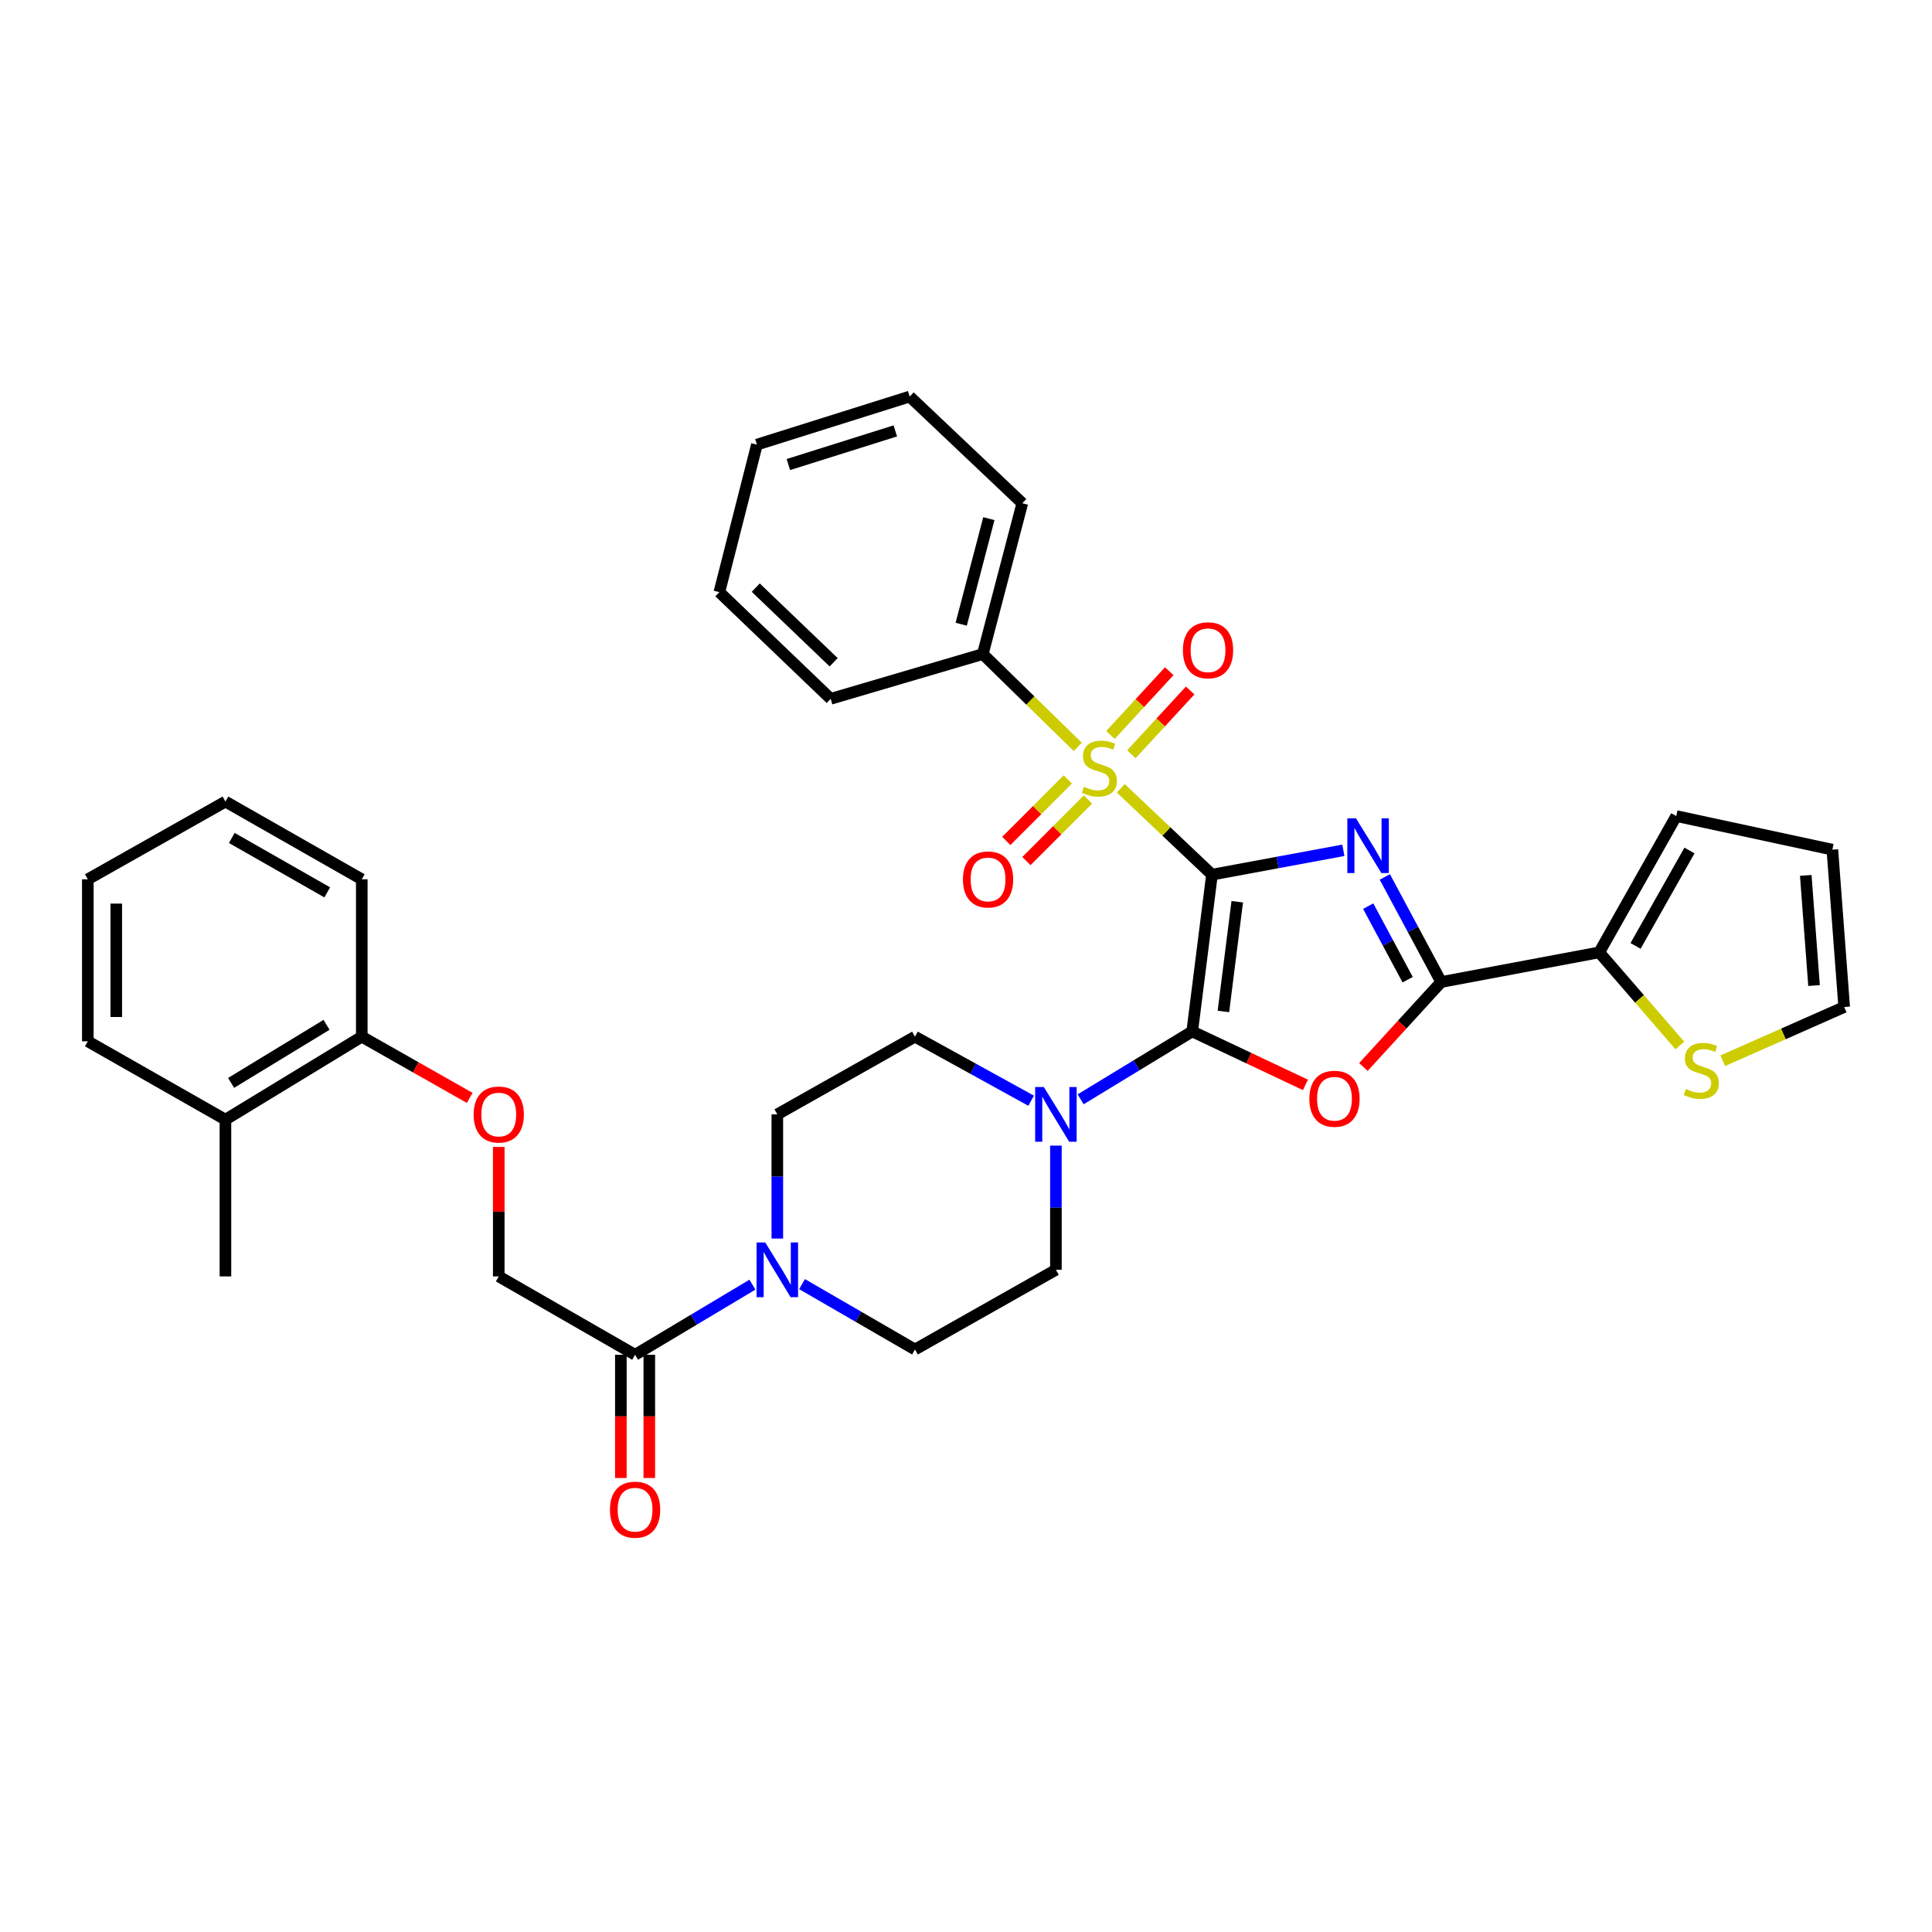 <?xml version='1.0' encoding='iso-8859-1'?>
<svg version='1.1' baseProfile='full'
              xmlns='http://www.w3.org/2000/svg'
                      xmlns:rdkit='http://www.rdkit.org/xml'
                      xmlns:xlink='http://www.w3.org/1999/xlink'
                  xml:space='preserve'
width='1000px' height='1000px' viewBox='0 0 1000 1000'>
<!-- END OF HEADER -->
<rect style='opacity:1.0;fill:#FFFFFF;stroke:none' width='1000' height='1000' x='0' y='0'> </rect>
<path class='bond-0' d='M 627.318,452.72 L 661.32,446.416' style='fill:none;fill-rule:evenodd;stroke:#000000;stroke-width:6px;stroke-linecap:butt;stroke-linejoin:miter;stroke-opacity:1' />
<path class='bond-0' d='M 661.32,446.416 L 695.322,440.112' style='fill:none;fill-rule:evenodd;stroke:#0000FF;stroke-width:6px;stroke-linecap:butt;stroke-linejoin:miter;stroke-opacity:1' />
<path class='bond-1' d='M 627.318,452.72 L 617.091,533.862' style='fill:none;fill-rule:evenodd;stroke:#000000;stroke-width:6px;stroke-linecap:butt;stroke-linejoin:miter;stroke-opacity:1' />
<path class='bond-1' d='M 640.394,466.733 L 633.236,523.532' style='fill:none;fill-rule:evenodd;stroke:#000000;stroke-width:6px;stroke-linecap:butt;stroke-linejoin:miter;stroke-opacity:1' />
<path class='bond-2' d='M 627.318,452.72 L 603.719,430.367' style='fill:none;fill-rule:evenodd;stroke:#000000;stroke-width:6px;stroke-linecap:butt;stroke-linejoin:miter;stroke-opacity:1' />
<path class='bond-2' d='M 603.719,430.367 L 580.121,408.014' style='fill:none;fill-rule:evenodd;stroke:#CCCC00;stroke-width:6px;stroke-linecap:butt;stroke-linejoin:miter;stroke-opacity:1' />
<path class='bond-4' d='M 716.784,453.901 L 731.37,481.094' style='fill:none;fill-rule:evenodd;stroke:#0000FF;stroke-width:6px;stroke-linecap:butt;stroke-linejoin:miter;stroke-opacity:1' />
<path class='bond-4' d='M 731.37,481.094 L 745.955,508.287' style='fill:none;fill-rule:evenodd;stroke:#000000;stroke-width:6px;stroke-linecap:butt;stroke-linejoin:miter;stroke-opacity:1' />
<path class='bond-4' d='M 708.182,469.02 L 718.392,488.055' style='fill:none;fill-rule:evenodd;stroke:#0000FF;stroke-width:6px;stroke-linecap:butt;stroke-linejoin:miter;stroke-opacity:1' />
<path class='bond-4' d='M 718.392,488.055 L 728.602,507.09' style='fill:none;fill-rule:evenodd;stroke:#000000;stroke-width:6px;stroke-linecap:butt;stroke-linejoin:miter;stroke-opacity:1' />
<path class='bond-3' d='M 617.091,533.862 L 646.389,547.697' style='fill:none;fill-rule:evenodd;stroke:#000000;stroke-width:6px;stroke-linecap:butt;stroke-linejoin:miter;stroke-opacity:1' />
<path class='bond-3' d='M 646.389,547.697 L 675.687,561.532' style='fill:none;fill-rule:evenodd;stroke:#FF0000;stroke-width:6px;stroke-linecap:butt;stroke-linejoin:miter;stroke-opacity:1' />
<path class='bond-5' d='M 617.091,533.862 L 588.216,551.434' style='fill:none;fill-rule:evenodd;stroke:#000000;stroke-width:6px;stroke-linecap:butt;stroke-linejoin:miter;stroke-opacity:1' />
<path class='bond-5' d='M 588.216,551.434 L 559.34,569.005' style='fill:none;fill-rule:evenodd;stroke:#0000FF;stroke-width:6px;stroke-linecap:butt;stroke-linejoin:miter;stroke-opacity:1' />
<path class='bond-10' d='M 585.603,390.4 L 600.813,373.898' style='fill:none;fill-rule:evenodd;stroke:#CCCC00;stroke-width:6px;stroke-linecap:butt;stroke-linejoin:miter;stroke-opacity:1' />
<path class='bond-10' d='M 600.813,373.898 L 616.023,357.395' style='fill:none;fill-rule:evenodd;stroke:#FF0000;stroke-width:6px;stroke-linecap:butt;stroke-linejoin:miter;stroke-opacity:1' />
<path class='bond-10' d='M 574.774,380.42 L 589.985,363.917' style='fill:none;fill-rule:evenodd;stroke:#CCCC00;stroke-width:6px;stroke-linecap:butt;stroke-linejoin:miter;stroke-opacity:1' />
<path class='bond-10' d='M 589.985,363.917 L 605.195,347.415' style='fill:none;fill-rule:evenodd;stroke:#FF0000;stroke-width:6px;stroke-linecap:butt;stroke-linejoin:miter;stroke-opacity:1' />
<path class='bond-11' d='M 552.71,403.423 L 536.784,419.349' style='fill:none;fill-rule:evenodd;stroke:#CCCC00;stroke-width:6px;stroke-linecap:butt;stroke-linejoin:miter;stroke-opacity:1' />
<path class='bond-11' d='M 536.784,419.349 L 520.858,435.275' style='fill:none;fill-rule:evenodd;stroke:#FF0000;stroke-width:6px;stroke-linecap:butt;stroke-linejoin:miter;stroke-opacity:1' />
<path class='bond-11' d='M 563.124,413.836 L 547.198,429.762' style='fill:none;fill-rule:evenodd;stroke:#CCCC00;stroke-width:6px;stroke-linecap:butt;stroke-linejoin:miter;stroke-opacity:1' />
<path class='bond-11' d='M 547.198,429.762 L 531.272,445.688' style='fill:none;fill-rule:evenodd;stroke:#FF0000;stroke-width:6px;stroke-linecap:butt;stroke-linejoin:miter;stroke-opacity:1' />
<path class='bond-12' d='M 557.845,386.576 L 533.271,362.559' style='fill:none;fill-rule:evenodd;stroke:#CCCC00;stroke-width:6px;stroke-linecap:butt;stroke-linejoin:miter;stroke-opacity:1' />
<path class='bond-12' d='M 533.271,362.559 L 508.697,338.541' style='fill:none;fill-rule:evenodd;stroke:#000000;stroke-width:6px;stroke-linecap:butt;stroke-linejoin:miter;stroke-opacity:1' />
<path class='bond-35' d='M 705.701,552.267 L 725.828,530.277' style='fill:none;fill-rule:evenodd;stroke:#FF0000;stroke-width:6px;stroke-linecap:butt;stroke-linejoin:miter;stroke-opacity:1' />
<path class='bond-35' d='M 725.828,530.277 L 745.955,508.287' style='fill:none;fill-rule:evenodd;stroke:#000000;stroke-width:6px;stroke-linecap:butt;stroke-linejoin:miter;stroke-opacity:1' />
<path class='bond-7' d='M 745.955,508.287 L 827.76,492.947' style='fill:none;fill-rule:evenodd;stroke:#000000;stroke-width:6px;stroke-linecap:butt;stroke-linejoin:miter;stroke-opacity:1' />
<path class='bond-13' d='M 533.713,569.73 L 503.648,553.158' style='fill:none;fill-rule:evenodd;stroke:#0000FF;stroke-width:6px;stroke-linecap:butt;stroke-linejoin:miter;stroke-opacity:1' />
<path class='bond-13' d='M 503.648,553.158 L 473.583,536.586' style='fill:none;fill-rule:evenodd;stroke:#000000;stroke-width:6px;stroke-linecap:butt;stroke-linejoin:miter;stroke-opacity:1' />
<path class='bond-14' d='M 546.535,592.969 L 546.535,625.107' style='fill:none;fill-rule:evenodd;stroke:#0000FF;stroke-width:6px;stroke-linecap:butt;stroke-linejoin:miter;stroke-opacity:1' />
<path class='bond-14' d='M 546.535,625.107 L 546.535,657.244' style='fill:none;fill-rule:evenodd;stroke:#000000;stroke-width:6px;stroke-linecap:butt;stroke-linejoin:miter;stroke-opacity:1' />
<path class='bond-6' d='M 415.138,664.655 L 444.36,681.575' style='fill:none;fill-rule:evenodd;stroke:#0000FF;stroke-width:6px;stroke-linecap:butt;stroke-linejoin:miter;stroke-opacity:1' />
<path class='bond-6' d='M 444.36,681.575 L 473.583,698.495' style='fill:none;fill-rule:evenodd;stroke:#000000;stroke-width:6px;stroke-linecap:butt;stroke-linejoin:miter;stroke-opacity:1' />
<path class='bond-8' d='M 389.456,664.943 L 359.086,683.089' style='fill:none;fill-rule:evenodd;stroke:#0000FF;stroke-width:6px;stroke-linecap:butt;stroke-linejoin:miter;stroke-opacity:1' />
<path class='bond-8' d='M 359.086,683.089 L 328.716,701.235' style='fill:none;fill-rule:evenodd;stroke:#000000;stroke-width:6px;stroke-linecap:butt;stroke-linejoin:miter;stroke-opacity:1' />
<path class='bond-36' d='M 402.34,641.073 L 402.34,608.935' style='fill:none;fill-rule:evenodd;stroke:#0000FF;stroke-width:6px;stroke-linecap:butt;stroke-linejoin:miter;stroke-opacity:1' />
<path class='bond-36' d='M 402.34,608.935 L 402.34,576.798' style='fill:none;fill-rule:evenodd;stroke:#000000;stroke-width:6px;stroke-linecap:butt;stroke-linejoin:miter;stroke-opacity:1' />
<path class='bond-9' d='M 827.76,492.947 L 848.624,517.043' style='fill:none;fill-rule:evenodd;stroke:#000000;stroke-width:6px;stroke-linecap:butt;stroke-linejoin:miter;stroke-opacity:1' />
<path class='bond-9' d='M 848.624,517.043 L 869.489,541.139' style='fill:none;fill-rule:evenodd;stroke:#CCCC00;stroke-width:6px;stroke-linecap:butt;stroke-linejoin:miter;stroke-opacity:1' />
<path class='bond-19' d='M 827.76,492.947 L 867.627,422.392' style='fill:none;fill-rule:evenodd;stroke:#000000;stroke-width:6px;stroke-linecap:butt;stroke-linejoin:miter;stroke-opacity:1' />
<path class='bond-19' d='M 846.561,489.609 L 874.468,440.22' style='fill:none;fill-rule:evenodd;stroke:#000000;stroke-width:6px;stroke-linecap:butt;stroke-linejoin:miter;stroke-opacity:1' />
<path class='bond-18' d='M 328.716,701.235 L 258.152,660.664' style='fill:none;fill-rule:evenodd;stroke:#000000;stroke-width:6px;stroke-linecap:butt;stroke-linejoin:miter;stroke-opacity:1' />
<path class='bond-21' d='M 321.353,701.235 L 321.353,733.122' style='fill:none;fill-rule:evenodd;stroke:#000000;stroke-width:6px;stroke-linecap:butt;stroke-linejoin:miter;stroke-opacity:1' />
<path class='bond-21' d='M 321.353,733.122 L 321.353,765.008' style='fill:none;fill-rule:evenodd;stroke:#FF0000;stroke-width:6px;stroke-linecap:butt;stroke-linejoin:miter;stroke-opacity:1' />
<path class='bond-21' d='M 336.079,701.235 L 336.079,733.122' style='fill:none;fill-rule:evenodd;stroke:#000000;stroke-width:6px;stroke-linecap:butt;stroke-linejoin:miter;stroke-opacity:1' />
<path class='bond-21' d='M 336.079,733.122 L 336.079,765.008' style='fill:none;fill-rule:evenodd;stroke:#FF0000;stroke-width:6px;stroke-linecap:butt;stroke-linejoin:miter;stroke-opacity:1' />
<path class='bond-20' d='M 891.688,549.043 L 923.117,535.137' style='fill:none;fill-rule:evenodd;stroke:#CCCC00;stroke-width:6px;stroke-linecap:butt;stroke-linejoin:miter;stroke-opacity:1' />
<path class='bond-20' d='M 923.117,535.137 L 954.545,521.23' style='fill:none;fill-rule:evenodd;stroke:#000000;stroke-width:6px;stroke-linecap:butt;stroke-linejoin:miter;stroke-opacity:1' />
<path class='bond-25' d='M 508.697,338.541 L 529.15,260.475' style='fill:none;fill-rule:evenodd;stroke:#000000;stroke-width:6px;stroke-linecap:butt;stroke-linejoin:miter;stroke-opacity:1' />
<path class='bond-25' d='M 497.519,323.099 L 511.836,268.453' style='fill:none;fill-rule:evenodd;stroke:#000000;stroke-width:6px;stroke-linecap:butt;stroke-linejoin:miter;stroke-opacity:1' />
<path class='bond-26' d='M 508.697,338.541 L 429.96,361.711' style='fill:none;fill-rule:evenodd;stroke:#000000;stroke-width:6px;stroke-linecap:butt;stroke-linejoin:miter;stroke-opacity:1' />
<path class='bond-17' d='M 473.583,536.586 L 402.34,576.798' style='fill:none;fill-rule:evenodd;stroke:#000000;stroke-width:6px;stroke-linecap:butt;stroke-linejoin:miter;stroke-opacity:1' />
<path class='bond-16' d='M 546.535,657.244 L 473.583,698.495' style='fill:none;fill-rule:evenodd;stroke:#000000;stroke-width:6px;stroke-linecap:butt;stroke-linejoin:miter;stroke-opacity:1' />
<path class='bond-15' d='M 258.152,593.654 L 258.152,627.159' style='fill:none;fill-rule:evenodd;stroke:#FF0000;stroke-width:6px;stroke-linecap:butt;stroke-linejoin:miter;stroke-opacity:1' />
<path class='bond-15' d='M 258.152,627.159 L 258.152,660.664' style='fill:none;fill-rule:evenodd;stroke:#000000;stroke-width:6px;stroke-linecap:butt;stroke-linejoin:miter;stroke-opacity:1' />
<path class='bond-22' d='M 243.115,568.269 L 215.184,552.428' style='fill:none;fill-rule:evenodd;stroke:#FF0000;stroke-width:6px;stroke-linecap:butt;stroke-linejoin:miter;stroke-opacity:1' />
<path class='bond-22' d='M 215.184,552.428 L 187.253,536.586' style='fill:none;fill-rule:evenodd;stroke:#000000;stroke-width:6px;stroke-linecap:butt;stroke-linejoin:miter;stroke-opacity:1' />
<path class='bond-23' d='M 867.627,422.392 L 948.426,439.785' style='fill:none;fill-rule:evenodd;stroke:#000000;stroke-width:6px;stroke-linecap:butt;stroke-linejoin:miter;stroke-opacity:1' />
<path class='bond-38' d='M 954.545,521.23 L 948.426,439.785' style='fill:none;fill-rule:evenodd;stroke:#000000;stroke-width:6px;stroke-linecap:butt;stroke-linejoin:miter;stroke-opacity:1' />
<path class='bond-38' d='M 938.943,510.117 L 934.659,453.105' style='fill:none;fill-rule:evenodd;stroke:#000000;stroke-width:6px;stroke-linecap:butt;stroke-linejoin:miter;stroke-opacity:1' />
<path class='bond-24' d='M 187.253,536.586 L 116.689,579.53' style='fill:none;fill-rule:evenodd;stroke:#000000;stroke-width:6px;stroke-linecap:butt;stroke-linejoin:miter;stroke-opacity:1' />
<path class='bond-24' d='M 169.013,530.448 L 119.618,560.509' style='fill:none;fill-rule:evenodd;stroke:#000000;stroke-width:6px;stroke-linecap:butt;stroke-linejoin:miter;stroke-opacity:1' />
<path class='bond-27' d='M 187.253,536.586 L 187.253,455.125' style='fill:none;fill-rule:evenodd;stroke:#000000;stroke-width:6px;stroke-linecap:butt;stroke-linejoin:miter;stroke-opacity:1' />
<path class='bond-28' d='M 116.689,579.53 L 116.689,660.664' style='fill:none;fill-rule:evenodd;stroke:#000000;stroke-width:6px;stroke-linecap:butt;stroke-linejoin:miter;stroke-opacity:1' />
<path class='bond-29' d='M 116.689,579.53 L 45.455,538.975' style='fill:none;fill-rule:evenodd;stroke:#000000;stroke-width:6px;stroke-linecap:butt;stroke-linejoin:miter;stroke-opacity:1' />
<path class='bond-33' d='M 529.15,260.475 L 470.85,205.251' style='fill:none;fill-rule:evenodd;stroke:#000000;stroke-width:6px;stroke-linecap:butt;stroke-linejoin:miter;stroke-opacity:1' />
<path class='bond-31' d='M 429.96,361.711 L 372.339,306.503' style='fill:none;fill-rule:evenodd;stroke:#000000;stroke-width:6px;stroke-linecap:butt;stroke-linejoin:miter;stroke-opacity:1' />
<path class='bond-31' d='M 431.505,342.796 L 391.17,304.151' style='fill:none;fill-rule:evenodd;stroke:#000000;stroke-width:6px;stroke-linecap:butt;stroke-linejoin:miter;stroke-opacity:1' />
<path class='bond-32' d='M 187.253,455.125 L 116.689,414.898' style='fill:none;fill-rule:evenodd;stroke:#000000;stroke-width:6px;stroke-linecap:butt;stroke-linejoin:miter;stroke-opacity:1' />
<path class='bond-32' d='M 169.375,461.884 L 119.98,433.725' style='fill:none;fill-rule:evenodd;stroke:#000000;stroke-width:6px;stroke-linecap:butt;stroke-linejoin:miter;stroke-opacity:1' />
<path class='bond-39' d='M 45.455,538.975 L 45.455,455.125' style='fill:none;fill-rule:evenodd;stroke:#000000;stroke-width:6px;stroke-linecap:butt;stroke-linejoin:miter;stroke-opacity:1' />
<path class='bond-39' d='M 60.181,526.398 L 60.181,467.703' style='fill:none;fill-rule:evenodd;stroke:#000000;stroke-width:6px;stroke-linecap:butt;stroke-linejoin:miter;stroke-opacity:1' />
<path class='bond-30' d='M 45.455,455.125 L 116.689,414.898' style='fill:none;fill-rule:evenodd;stroke:#000000;stroke-width:6px;stroke-linecap:butt;stroke-linejoin:miter;stroke-opacity:1' />
<path class='bond-34' d='M 372.339,306.503 L 391.778,230.139' style='fill:none;fill-rule:evenodd;stroke:#000000;stroke-width:6px;stroke-linecap:butt;stroke-linejoin:miter;stroke-opacity:1' />
<path class='bond-37' d='M 470.85,205.251 L 391.778,230.139' style='fill:none;fill-rule:evenodd;stroke:#000000;stroke-width:6px;stroke-linecap:butt;stroke-linejoin:miter;stroke-opacity:1' />
<path class='bond-37' d='M 463.41,223.032 L 408.06,240.453' style='fill:none;fill-rule:evenodd;stroke:#000000;stroke-width:6px;stroke-linecap:butt;stroke-linejoin:miter;stroke-opacity:1' />
<path  class='atom-1' d='M 701.856 423.58
L 711.136 438.58
Q 712.056 440.06, 713.536 442.74
Q 715.016 445.42, 715.096 445.58
L 715.096 423.58
L 718.856 423.58
L 718.856 451.9
L 714.976 451.9
L 705.016 435.5
Q 703.856 433.58, 702.616 431.38
Q 701.416 429.18, 701.056 428.5
L 701.056 451.9
L 697.376 451.9
L 697.376 423.58
L 701.856 423.58
' fill='#0000FF'/>
<path  class='atom-3' d='M 561.034 407.232
Q 561.354 407.352, 562.674 407.912
Q 563.994 408.472, 565.434 408.832
Q 566.914 409.152, 568.354 409.152
Q 571.034 409.152, 572.594 407.872
Q 574.154 406.552, 574.154 404.272
Q 574.154 402.712, 573.354 401.752
Q 572.594 400.792, 571.394 400.272
Q 570.194 399.752, 568.194 399.152
Q 565.674 398.392, 564.154 397.672
Q 562.674 396.952, 561.594 395.432
Q 560.554 393.912, 560.554 391.352
Q 560.554 387.792, 562.954 385.592
Q 565.394 383.392, 570.194 383.392
Q 573.474 383.392, 577.194 384.952
L 576.274 388.032
Q 572.874 386.632, 570.314 386.632
Q 567.554 386.632, 566.034 387.792
Q 564.514 388.912, 564.554 390.872
Q 564.554 392.392, 565.314 393.312
Q 566.114 394.232, 567.234 394.752
Q 568.394 395.272, 570.314 395.872
Q 572.874 396.672, 574.394 397.472
Q 575.914 398.272, 576.994 399.912
Q 578.114 401.512, 578.114 404.272
Q 578.114 408.192, 575.474 410.312
Q 572.874 412.392, 568.514 412.392
Q 565.994 412.392, 564.074 411.832
Q 562.194 411.312, 559.954 410.392
L 561.034 407.232
' fill='#CCCC00'/>
<path  class='atom-4' d='M 677.723 568.713
Q 677.723 561.913, 681.083 558.113
Q 684.443 554.313, 690.723 554.313
Q 697.003 554.313, 700.363 558.113
Q 703.723 561.913, 703.723 568.713
Q 703.723 575.593, 700.323 579.513
Q 696.923 583.393, 690.723 583.393
Q 684.483 583.393, 681.083 579.513
Q 677.723 575.633, 677.723 568.713
M 690.723 580.193
Q 695.043 580.193, 697.363 577.313
Q 699.723 574.393, 699.723 568.713
Q 699.723 563.153, 697.363 560.353
Q 695.043 557.513, 690.723 557.513
Q 686.403 557.513, 684.043 560.313
Q 681.723 563.113, 681.723 568.713
Q 681.723 574.433, 684.043 577.313
Q 686.403 580.193, 690.723 580.193
' fill='#FF0000'/>
<path  class='atom-6' d='M 540.275 562.638
L 549.555 577.638
Q 550.475 579.118, 551.955 581.798
Q 553.435 584.478, 553.515 584.638
L 553.515 562.638
L 557.275 562.638
L 557.275 590.958
L 553.395 590.958
L 543.435 574.558
Q 542.275 572.638, 541.035 570.438
Q 539.835 568.238, 539.475 567.558
L 539.475 590.958
L 535.795 590.958
L 535.795 562.638
L 540.275 562.638
' fill='#0000FF'/>
<path  class='atom-7' d='M 396.08 643.084
L 405.36 658.084
Q 406.28 659.564, 407.76 662.244
Q 409.24 664.924, 409.32 665.084
L 409.32 643.084
L 413.08 643.084
L 413.08 671.404
L 409.2 671.404
L 399.24 655.004
Q 398.08 653.084, 396.84 650.884
Q 395.64 648.684, 395.28 648.004
L 395.28 671.404
L 391.6 671.404
L 391.6 643.084
L 396.08 643.084
' fill='#0000FF'/>
<path  class='atom-10' d='M 872.586 563.675
Q 872.906 563.795, 874.226 564.355
Q 875.546 564.915, 876.986 565.275
Q 878.466 565.595, 879.906 565.595
Q 882.586 565.595, 884.146 564.315
Q 885.706 562.995, 885.706 560.715
Q 885.706 559.155, 884.906 558.195
Q 884.146 557.235, 882.946 556.715
Q 881.746 556.195, 879.746 555.595
Q 877.226 554.835, 875.706 554.115
Q 874.226 553.395, 873.146 551.875
Q 872.106 550.355, 872.106 547.795
Q 872.106 544.235, 874.506 542.035
Q 876.946 539.835, 881.746 539.835
Q 885.026 539.835, 888.746 541.395
L 887.826 544.475
Q 884.426 543.075, 881.866 543.075
Q 879.106 543.075, 877.586 544.235
Q 876.066 545.355, 876.106 547.315
Q 876.106 548.835, 876.866 549.755
Q 877.666 550.675, 878.786 551.195
Q 879.946 551.715, 881.866 552.315
Q 884.426 553.115, 885.946 553.915
Q 887.466 554.715, 888.546 556.355
Q 889.666 557.955, 889.666 560.715
Q 889.666 564.635, 887.026 566.755
Q 884.426 568.835, 880.066 568.835
Q 877.546 568.835, 875.626 568.275
Q 873.746 567.755, 871.506 566.835
L 872.586 563.675
' fill='#CCCC00'/>
<path  class='atom-11' d='M 612.272 336.576
Q 612.272 329.776, 615.632 325.976
Q 618.992 322.176, 625.272 322.176
Q 631.552 322.176, 634.912 325.976
Q 638.272 329.776, 638.272 336.576
Q 638.272 343.456, 634.872 347.376
Q 631.472 351.256, 625.272 351.256
Q 619.032 351.256, 615.632 347.376
Q 612.272 343.496, 612.272 336.576
M 625.272 348.056
Q 629.592 348.056, 631.912 345.176
Q 634.272 342.256, 634.272 336.576
Q 634.272 331.016, 631.912 328.216
Q 629.592 325.376, 625.272 325.376
Q 620.952 325.376, 618.592 328.176
Q 616.272 330.976, 616.272 336.576
Q 616.272 342.296, 618.592 345.176
Q 620.952 348.056, 625.272 348.056
' fill='#FF0000'/>
<path  class='atom-12' d='M 498.421 455.205
Q 498.421 448.405, 501.781 444.605
Q 505.141 440.805, 511.421 440.805
Q 517.701 440.805, 521.061 444.605
Q 524.421 448.405, 524.421 455.205
Q 524.421 462.085, 521.021 466.005
Q 517.621 469.885, 511.421 469.885
Q 505.181 469.885, 501.781 466.005
Q 498.421 462.125, 498.421 455.205
M 511.421 466.685
Q 515.741 466.685, 518.061 463.805
Q 520.421 460.885, 520.421 455.205
Q 520.421 449.645, 518.061 446.845
Q 515.741 444.005, 511.421 444.005
Q 507.101 444.005, 504.741 446.805
Q 502.421 449.605, 502.421 455.205
Q 502.421 460.925, 504.741 463.805
Q 507.101 466.685, 511.421 466.685
' fill='#FF0000'/>
<path  class='atom-16' d='M 245.152 576.878
Q 245.152 570.078, 248.512 566.278
Q 251.872 562.478, 258.152 562.478
Q 264.432 562.478, 267.792 566.278
Q 271.152 570.078, 271.152 576.878
Q 271.152 583.758, 267.752 587.678
Q 264.352 591.558, 258.152 591.558
Q 251.912 591.558, 248.512 587.678
Q 245.152 583.798, 245.152 576.878
M 258.152 588.358
Q 262.472 588.358, 264.792 585.478
Q 267.152 582.558, 267.152 576.878
Q 267.152 571.318, 264.792 568.518
Q 262.472 565.678, 258.152 565.678
Q 253.832 565.678, 251.472 568.478
Q 249.152 571.278, 249.152 576.878
Q 249.152 582.598, 251.472 585.478
Q 253.832 588.358, 258.152 588.358
' fill='#FF0000'/>
<path  class='atom-22' d='M 315.716 781.41
Q 315.716 774.61, 319.076 770.81
Q 322.436 767.01, 328.716 767.01
Q 334.996 767.01, 338.356 770.81
Q 341.716 774.61, 341.716 781.41
Q 341.716 788.29, 338.316 792.21
Q 334.916 796.09, 328.716 796.09
Q 322.476 796.09, 319.076 792.21
Q 315.716 788.33, 315.716 781.41
M 328.716 792.89
Q 333.036 792.89, 335.356 790.01
Q 337.716 787.09, 337.716 781.41
Q 337.716 775.85, 335.356 773.05
Q 333.036 770.21, 328.716 770.21
Q 324.396 770.21, 322.036 773.01
Q 319.716 775.81, 319.716 781.41
Q 319.716 787.13, 322.036 790.01
Q 324.396 792.89, 328.716 792.89
' fill='#FF0000'/>
</svg>
